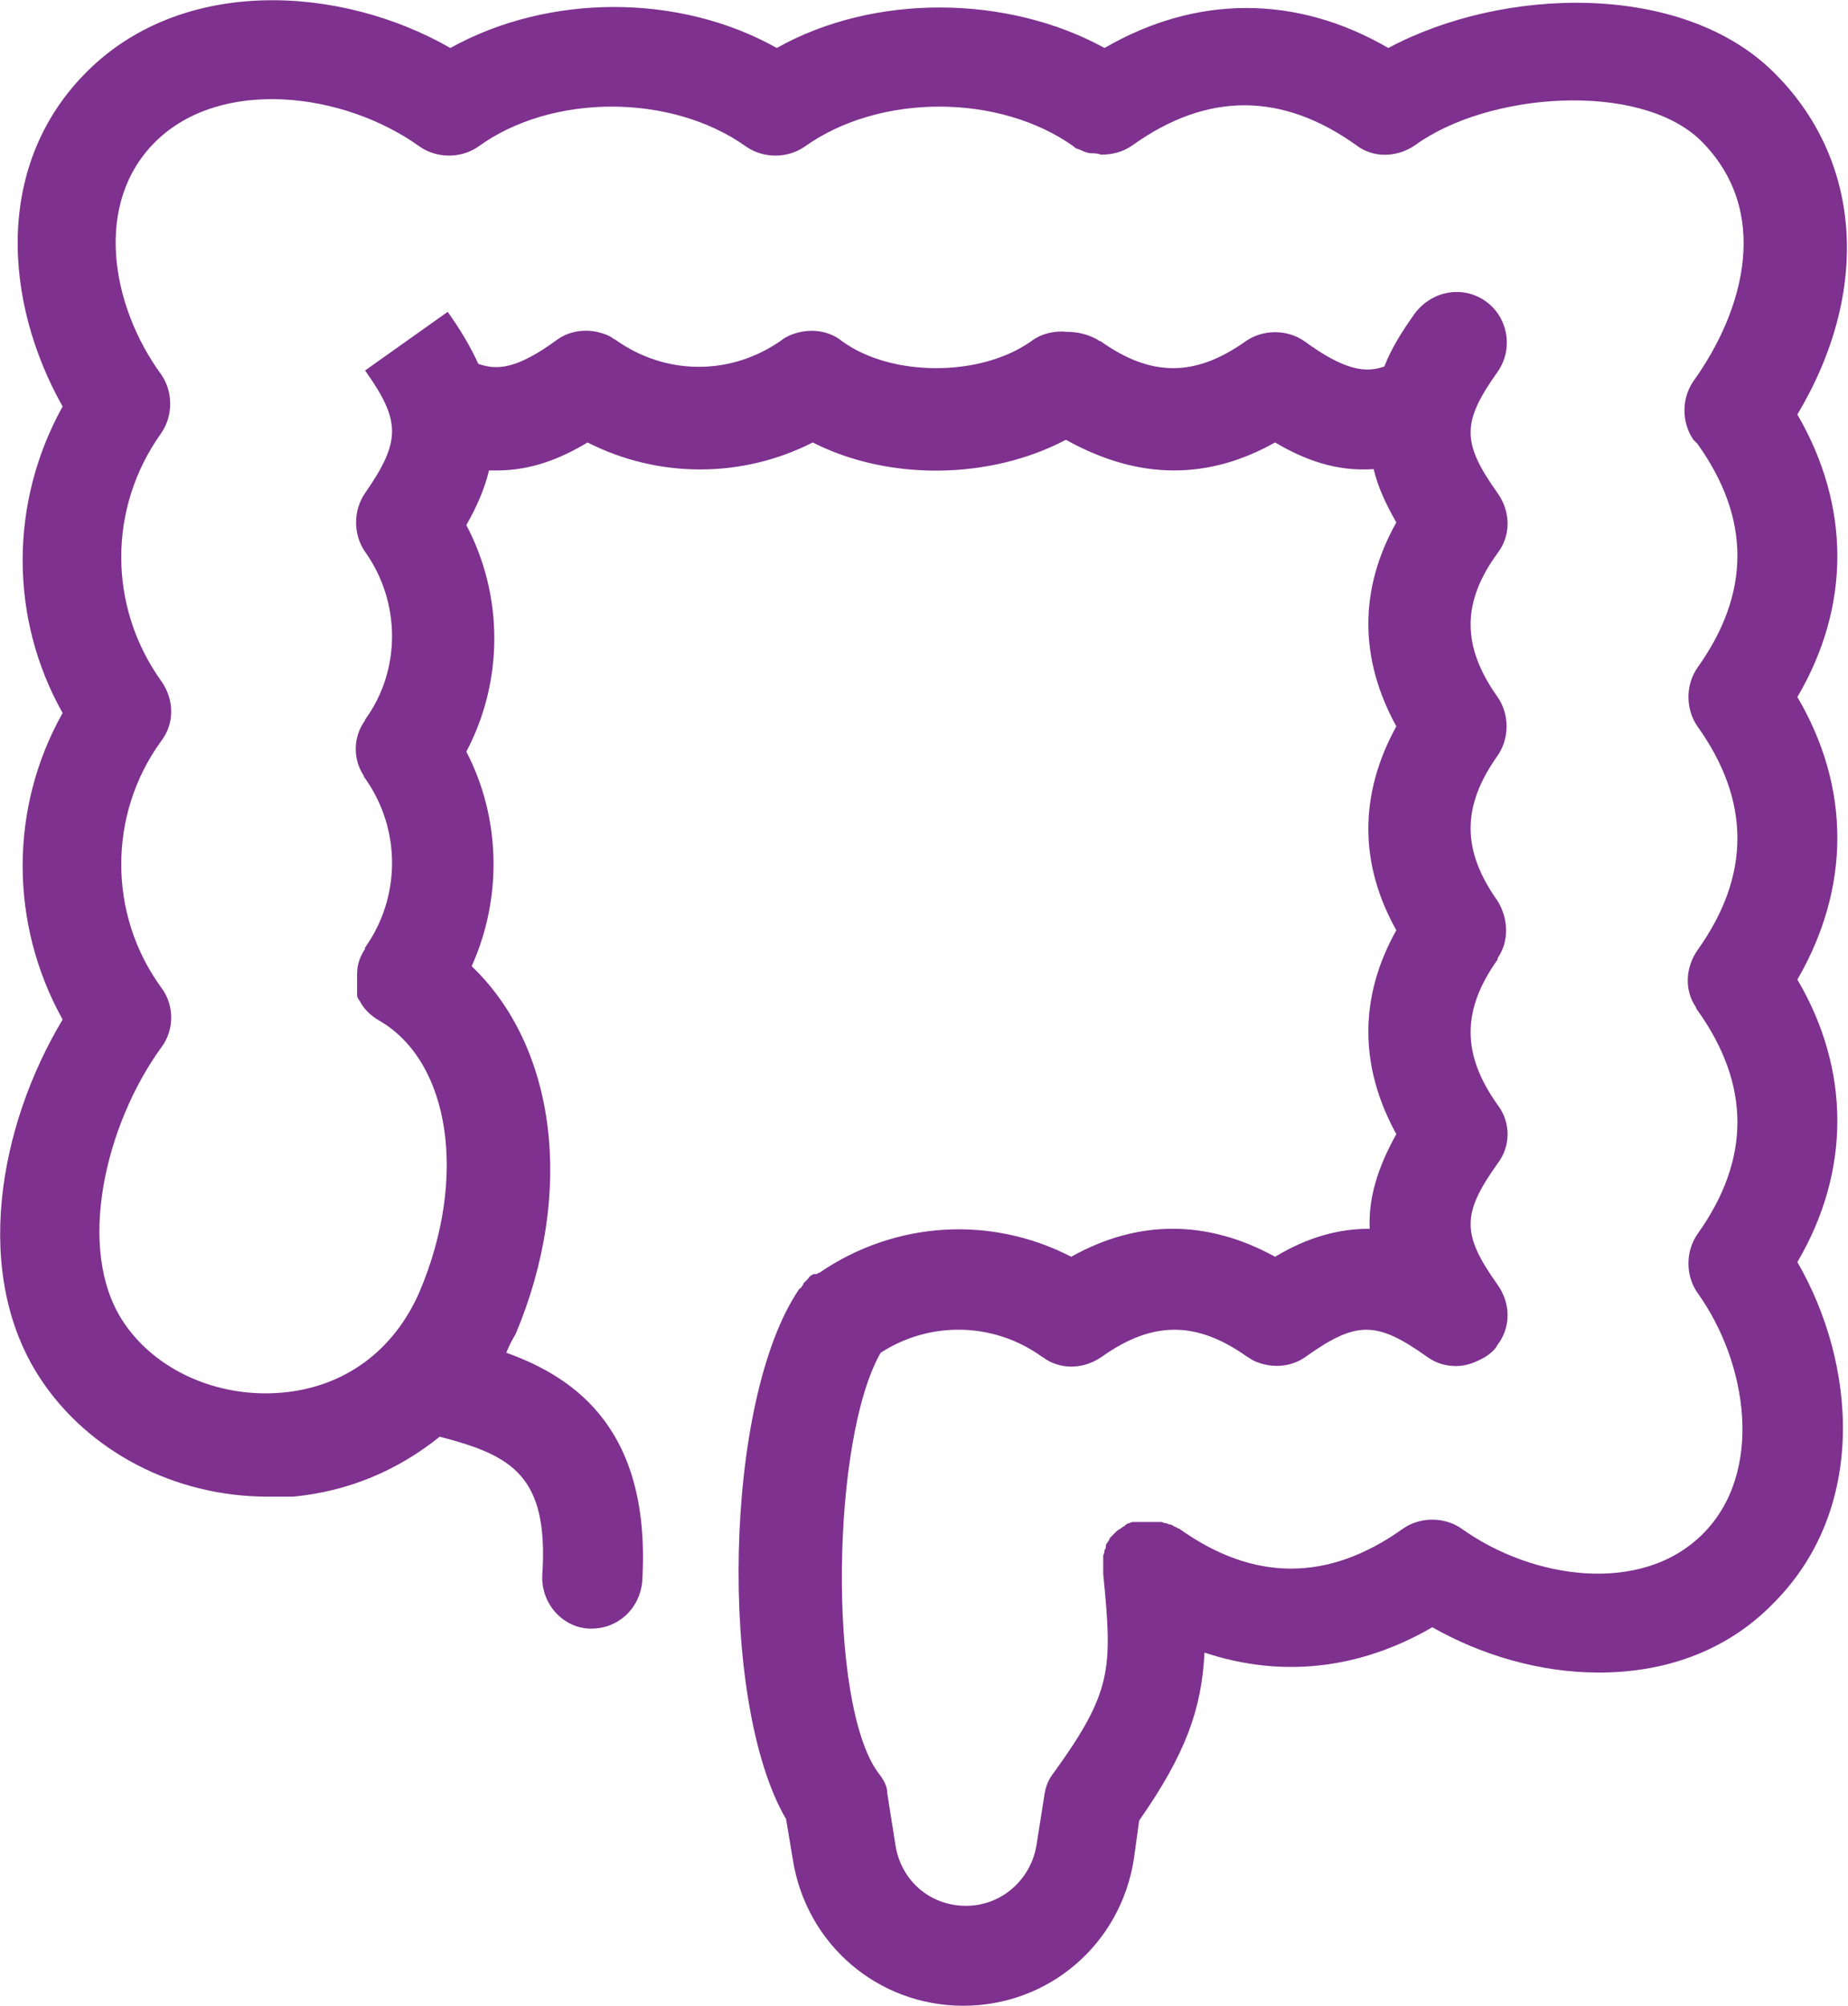 <?xml version="1.0" encoding="UTF-8"?><svg id="_レイヤー_2" xmlns="http://www.w3.org/2000/svg" viewBox="0 0 13.87 15.05"><defs><style>.cls-1{fill:#7e318e;}</style></defs><g id="_レイヤー_1-2"><path class="cls-1" d="M13.49,7.35c.4-.69.4-1.44,0-2.12.4-.68.4-1.43,0-2.12.55-.92.49-1.91-.18-2.57-.69-.68-2.03-.64-2.89-.18-.69-.4-1.44-.4-2.13,0-.73-.4-1.73-.41-2.46,0-.73-.41-1.71-.41-2.45,0C2.56-.11,1.38-.18.66.53-.05,1.23.03,2.27.47,3.05c-.4.72-.4,1.59,0,2.3-.4.71-.4,1.58,0,2.3-.48.8-.68,1.91-.17,2.69.36.55,1.01.89,1.71.89.06,0,.13,0,.19,0,.42-.04.79-.2,1.1-.45.54.14.82.29.77,1.04-.01.21.15.39.35.4,0,0,.02,0,.02,0,.2,0,.36-.15.38-.35.07-1.13-.49-1.53-1.02-1.72.02-.05.04-.09.07-.14.45-1.07.3-2.16-.33-2.76.23-.51.22-1.11-.04-1.61.28-.53.28-1.17,0-1.7.08-.14.14-.28.17-.41.02,0,.04,0,.06,0,.26,0,.48-.09.68-.21.53.27,1.16.27,1.69,0,.57.29,1.33.28,1.9-.02.27.15.54.23.81.23.26,0,.51-.07.76-.21.22.13.46.22.74.2.03.13.09.26.17.4-.28.5-.28,1.02,0,1.53-.28.51-.28,1.03,0,1.53-.28.5-.28,1.02,0,1.53-.14.25-.21.48-.2.71-.23,0-.46.06-.71.21-.51-.28-1.03-.28-1.53,0-.6-.31-1.32-.27-1.89.12,0,0-.01,0-.02.01,0,0-.01,0-.02,0,0,0-.01,0-.02.01-.01,0-.02.02-.03.03,0,0-.02.02-.03.03,0,0,0,.01-.01.02,0,0-.01.02-.02.02t0,0c-.57.83-.61,3.11-.1,3.98l.05.3c.1.64.64,1.1,1.28,1.1s1.18-.46,1.28-1.1l.04-.29c.35-.5.47-.84.49-1.26.57.19,1.16.13,1.71-.19.37.21.81.34,1.25.34.48,0,.95-.15,1.31-.52.71-.71.62-1.8.18-2.56.4-.68.4-1.44,0-2.12ZM12.74,3.33c.4.56.4,1.12,0,1.68-.09.13-.09.31,0,.44.4.56.4,1.12,0,1.68-.09.13-.1.3-.01.43,0,0,0,.01.01.02.4.56.4,1.12,0,1.68-.09.13-.09.31,0,.44.38.53.5,1.35.04,1.81-.46.46-1.28.34-1.81-.04-.13-.09-.31-.09-.44,0-.56.4-1.12.4-1.68,0,0,0-.01,0-.02-.01-.01,0-.02-.01-.04-.02,0,0-.02,0-.03-.01-.01,0-.02,0-.04-.01-.01,0-.02,0-.04,0-.01,0-.02,0-.04,0-.01,0-.03,0-.04,0,0,0-.02,0-.02,0,0,0,0,0-.01,0-.01,0-.03,0-.04,0-.01,0-.02,0-.03,0-.01,0-.02.01-.03.01-.01,0-.02.01-.03.02,0,0-.02.01-.03.02,0,0-.02.01-.03.02,0,0-.02.02-.02.02-.01.01-.02.02-.03.03,0,0,0,0,0,0,0,0,0,.01-.01.02,0,.01-.02.02-.02.04,0,.01,0,.02-.01.03,0,.01,0,.02-.01.04,0,.01,0,.02,0,.04,0,.01,0,.02,0,.04,0,.01,0,.03,0,.04v.02c.07.71.07.88-.37,1.49-.04.05-.06.1-.07.16l-.06.38c-.04.26-.26.46-.53.46s-.49-.19-.53-.46l-.06-.38c0-.06-.03-.11-.07-.16-.38-.52-.35-2.51.02-3.15.37-.24.85-.23,1.21.03,0,0,.02.01.03.02.13.08.29.07.42-.02.38-.27.71-.27,1.09,0,.02.01.03.02.05.03.13.06.28.05.39-.03.38-.27.53-.27.91,0,.07.05.14.07.22.07s.15-.03.22-.07c.03-.02.07-.05.09-.09.1-.13.1-.31,0-.45-.27-.38-.27-.53,0-.91.1-.13.1-.31,0-.44-.27-.38-.27-.71,0-1.09,0,0,0,0,0-.01.09-.13.08-.3,0-.43-.27-.38-.27-.71,0-1.09.09-.13.09-.31,0-.44-.27-.38-.27-.71,0-1.08.1-.13.1-.31,0-.45-.27-.38-.27-.53,0-.91.12-.17.08-.41-.09-.53-.17-.12-.4-.08-.53.09-.1.14-.18.27-.23.4-.14.05-.3.03-.6-.19-.13-.09-.31-.09-.44,0-.38.27-.71.27-1.09,0,0,0-.01,0-.02-.01-.07-.04-.15-.06-.23-.06-.09-.01-.19.01-.27.07-.38.27-1.05.27-1.42,0-.11-.09-.27-.1-.4-.04-.02.01-.04.02-.05.03-.38.27-.87.27-1.25,0-.02-.01-.03-.02-.05-.03-.13-.06-.28-.05-.39.03-.3.22-.45.23-.59.18-.06-.13-.13-.25-.23-.39l-.31.22-.31.22c.27.38.27.53,0,.92-.09.13-.09.31,0,.44.27.38.27.89,0,1.26,0,0,0,.01-.01.02-.08.12-.08.28,0,.4,0,0,0,.01.01.02.27.38.27.89,0,1.27,0,0,0,0,0,.01-.04.06-.06.12-.06.19h0s0,.04,0,.06c0,0,0,.01,0,.02,0,.01,0,.02,0,.03,0,.01,0,.02,0,.03,0,0,0,.01,0,.02,0,.01.01.03.02.04,0,0,0,0,0,0,.03.06.08.11.15.15.53.31.66,1.18.3,2.03-.19.44-.56.72-1.04.76-.48.04-.95-.17-1.19-.54-.35-.54-.13-1.47.29-2.05.1-.13.1-.32,0-.45-.4-.55-.4-1.3,0-1.85.1-.13.1-.31,0-.45-.4-.56-.4-1.3,0-1.86.09-.13.09-.31,0-.44-.38-.52-.51-1.29-.04-1.75.49-.48,1.41-.37,1.98.04.13.09.31.09.44,0,.55-.4,1.45-.4,2.01,0,.13.09.31.09.44,0,.56-.4,1.46-.4,2.02,0,0,0,0,0,.01.01.02.01.03.01.05.02,0,0,0,0,0,0,.02.01.05.02.07.02.02,0,.05,0,.07.01h.01c.08,0,.16-.02.23-.07.56-.4,1.12-.4,1.68,0,.13.1.31.09.44,0,.55-.4,1.68-.48,2.14-.04.54.53.33,1.28-.05,1.81-.09.13-.09.31,0,.44Z"/></g></svg>